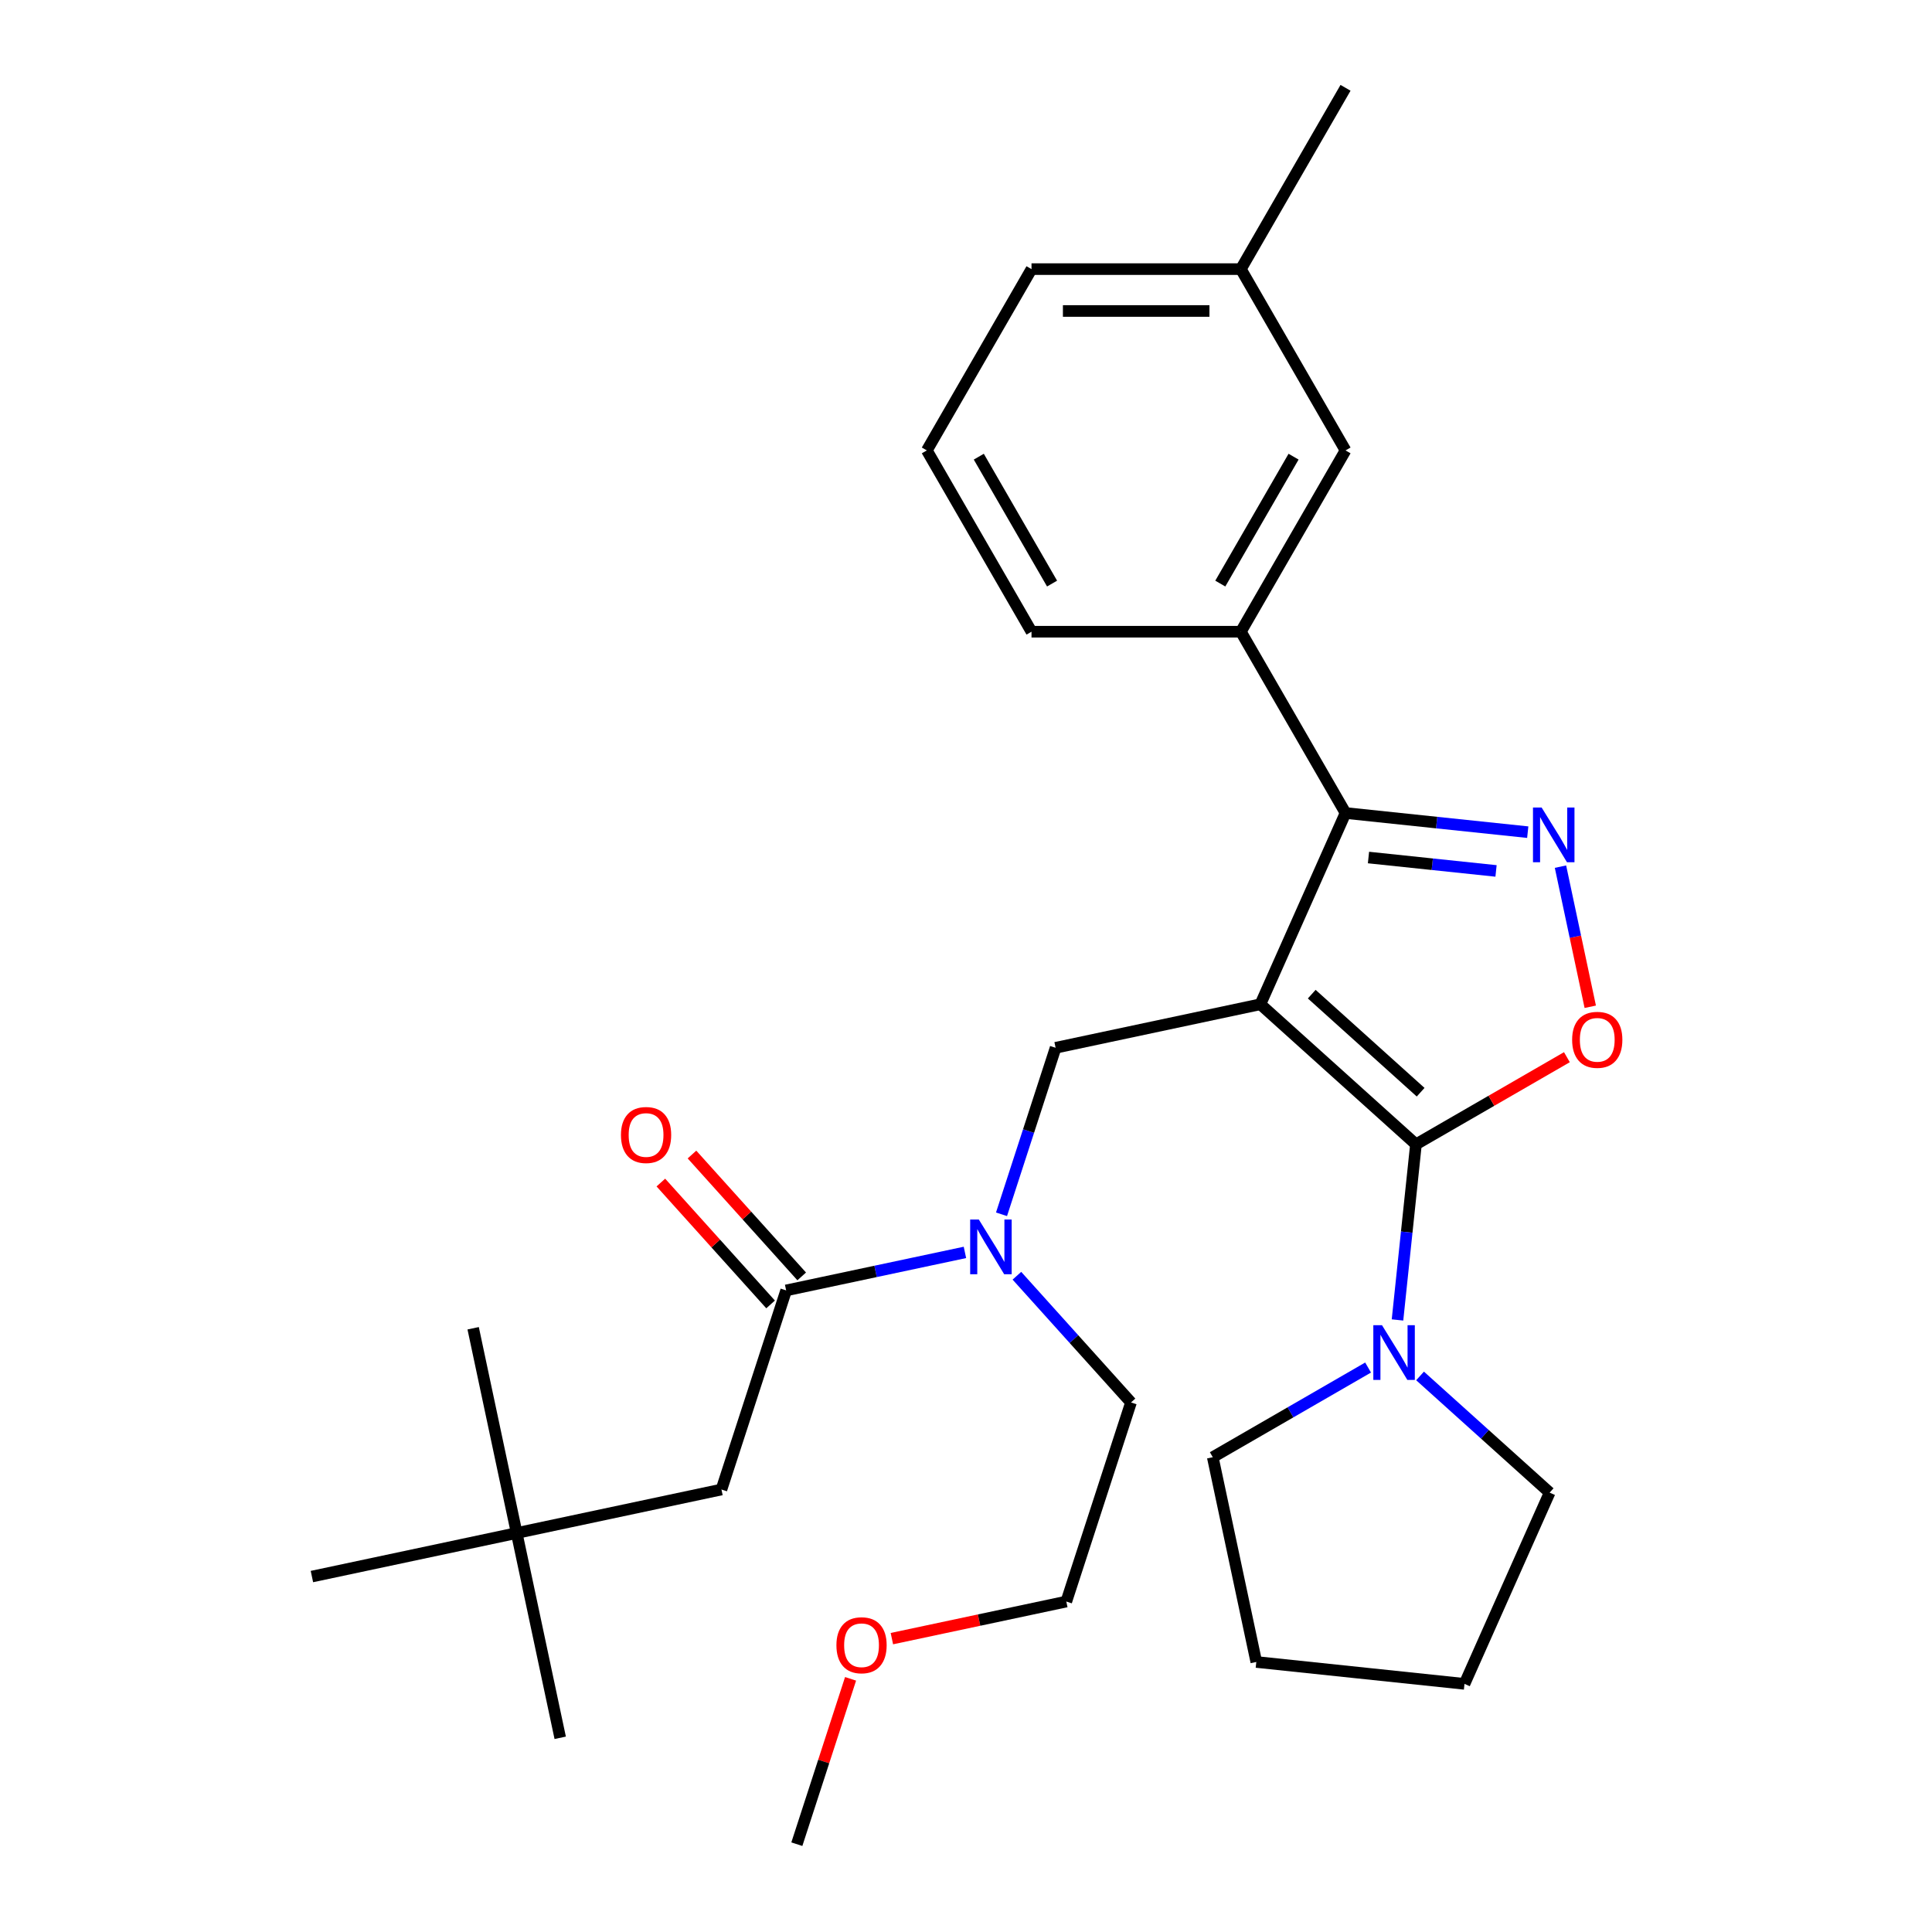 <?xml version='1.0' encoding='iso-8859-1'?>
<svg version='1.1' baseProfile='full'
              xmlns='http://www.w3.org/2000/svg'
                      xmlns:rdkit='http://www.rdkit.org/xml'
                      xmlns:xlink='http://www.w3.org/1999/xlink'
                  xml:space='preserve'
width='1000px' height='1000px' viewBox='0 0 1000 1000'>
<!-- END OF HEADER -->
<rect style='opacity:1.0;fill:#FFFFFF;stroke:none' width='1000' height='1000' x='0' y='0'> </rect>
<path class='bond-0' d='M 267.435,793.496 L 373.424,770.967' style='fill:none;fill-rule:evenodd;stroke:#000000;stroke-width:6px;stroke-linecap:butt;stroke-linejoin:miter;stroke-opacity:1' />
<path class='bond-1' d='M 267.435,793.496 L 289.964,899.485' style='fill:none;fill-rule:evenodd;stroke:#000000;stroke-width:6px;stroke-linecap:butt;stroke-linejoin:miter;stroke-opacity:1' />
<path class='bond-2' d='M 267.435,793.496 L 244.907,687.507' style='fill:none;fill-rule:evenodd;stroke:#000000;stroke-width:6px;stroke-linecap:butt;stroke-linejoin:miter;stroke-opacity:1' />
<path class='bond-3' d='M 267.435,793.496 L 161.446,816.024' style='fill:none;fill-rule:evenodd;stroke:#000000;stroke-width:6px;stroke-linecap:butt;stroke-linejoin:miter;stroke-opacity:1' />
<path class='bond-4' d='M 518.379,628.516 L 532.38,585.424' style='fill:none;fill-rule:evenodd;stroke:#0000FF;stroke-width:6px;stroke-linecap:butt;stroke-linejoin:miter;stroke-opacity:1' />
<path class='bond-4' d='M 532.38,585.424 L 546.382,542.331' style='fill:none;fill-rule:evenodd;stroke:#000000;stroke-width:6px;stroke-linecap:butt;stroke-linejoin:miter;stroke-opacity:1' />
<path class='bond-5' d='M 499.449,648.244 L 453.179,658.079' style='fill:none;fill-rule:evenodd;stroke:#0000FF;stroke-width:6px;stroke-linecap:butt;stroke-linejoin:miter;stroke-opacity:1' />
<path class='bond-5' d='M 453.179,658.079 L 406.909,667.914' style='fill:none;fill-rule:evenodd;stroke:#000000;stroke-width:6px;stroke-linecap:butt;stroke-linejoin:miter;stroke-opacity:1' />
<path class='bond-6' d='M 526.347,660.321 L 555.875,693.116' style='fill:none;fill-rule:evenodd;stroke:#0000FF;stroke-width:6px;stroke-linecap:butt;stroke-linejoin:miter;stroke-opacity:1' />
<path class='bond-6' d='M 555.875,693.116 L 585.403,725.91' style='fill:none;fill-rule:evenodd;stroke:#000000;stroke-width:6px;stroke-linecap:butt;stroke-linejoin:miter;stroke-opacity:1' />
<path class='bond-7' d='M 414.961,660.663 L 386.563,629.124' style='fill:none;fill-rule:evenodd;stroke:#000000;stroke-width:6px;stroke-linecap:butt;stroke-linejoin:miter;stroke-opacity:1' />
<path class='bond-7' d='M 386.563,629.124 L 358.165,597.585' style='fill:none;fill-rule:evenodd;stroke:#FF0000;stroke-width:6px;stroke-linecap:butt;stroke-linejoin:miter;stroke-opacity:1' />
<path class='bond-7' d='M 398.856,675.164 L 370.458,643.625' style='fill:none;fill-rule:evenodd;stroke:#000000;stroke-width:6px;stroke-linecap:butt;stroke-linejoin:miter;stroke-opacity:1' />
<path class='bond-7' d='M 370.458,643.625 L 342.06,612.086' style='fill:none;fill-rule:evenodd;stroke:#FF0000;stroke-width:6px;stroke-linecap:butt;stroke-linejoin:miter;stroke-opacity:1' />
<path class='bond-8' d='M 406.909,667.914 L 373.424,770.967' style='fill:none;fill-rule:evenodd;stroke:#000000;stroke-width:6px;stroke-linecap:butt;stroke-linejoin:miter;stroke-opacity:1' />
<path class='bond-9' d='M 652.371,519.803 L 732.896,592.308' style='fill:none;fill-rule:evenodd;stroke:#000000;stroke-width:6px;stroke-linecap:butt;stroke-linejoin:miter;stroke-opacity:1' />
<path class='bond-9' d='M 678.95,514.573 L 735.318,565.327' style='fill:none;fill-rule:evenodd;stroke:#000000;stroke-width:6px;stroke-linecap:butt;stroke-linejoin:miter;stroke-opacity:1' />
<path class='bond-10' d='M 652.371,519.803 L 696.443,420.814' style='fill:none;fill-rule:evenodd;stroke:#000000;stroke-width:6px;stroke-linecap:butt;stroke-linejoin:miter;stroke-opacity:1' />
<path class='bond-11' d='M 652.371,519.803 L 546.382,542.331' style='fill:none;fill-rule:evenodd;stroke:#000000;stroke-width:6px;stroke-linecap:butt;stroke-linejoin:miter;stroke-opacity:1' />
<path class='bond-12' d='M 732.896,592.308 L 771.961,569.753' style='fill:none;fill-rule:evenodd;stroke:#000000;stroke-width:6px;stroke-linecap:butt;stroke-linejoin:miter;stroke-opacity:1' />
<path class='bond-12' d='M 771.961,569.753 L 811.026,547.199' style='fill:none;fill-rule:evenodd;stroke:#FF0000;stroke-width:6px;stroke-linecap:butt;stroke-linejoin:miter;stroke-opacity:1' />
<path class='bond-13' d='M 732.896,592.308 L 728.119,637.755' style='fill:none;fill-rule:evenodd;stroke:#000000;stroke-width:6px;stroke-linecap:butt;stroke-linejoin:miter;stroke-opacity:1' />
<path class='bond-13' d='M 728.119,637.755 L 723.342,683.202' style='fill:none;fill-rule:evenodd;stroke:#0000FF;stroke-width:6px;stroke-linecap:butt;stroke-linejoin:miter;stroke-opacity:1' />
<path class='bond-14' d='M 823.116,521.1 L 815.408,484.837' style='fill:none;fill-rule:evenodd;stroke:#FF0000;stroke-width:6px;stroke-linecap:butt;stroke-linejoin:miter;stroke-opacity:1' />
<path class='bond-14' d='M 815.408,484.837 L 807.7,448.574' style='fill:none;fill-rule:evenodd;stroke:#0000FF;stroke-width:6px;stroke-linecap:butt;stroke-linejoin:miter;stroke-opacity:1' />
<path class='bond-15' d='M 790.758,430.727 L 743.601,425.77' style='fill:none;fill-rule:evenodd;stroke:#0000FF;stroke-width:6px;stroke-linecap:butt;stroke-linejoin:miter;stroke-opacity:1' />
<path class='bond-15' d='M 743.601,425.77 L 696.443,420.814' style='fill:none;fill-rule:evenodd;stroke:#000000;stroke-width:6px;stroke-linecap:butt;stroke-linejoin:miter;stroke-opacity:1' />
<path class='bond-15' d='M 774.345,450.792 L 741.335,447.323' style='fill:none;fill-rule:evenodd;stroke:#0000FF;stroke-width:6px;stroke-linecap:butt;stroke-linejoin:miter;stroke-opacity:1' />
<path class='bond-15' d='M 741.335,447.323 L 708.325,443.853' style='fill:none;fill-rule:evenodd;stroke:#000000;stroke-width:6px;stroke-linecap:butt;stroke-linejoin:miter;stroke-opacity:1' />
<path class='bond-16' d='M 696.443,420.814 L 642.265,326.974' style='fill:none;fill-rule:evenodd;stroke:#000000;stroke-width:6px;stroke-linecap:butt;stroke-linejoin:miter;stroke-opacity:1' />
<path class='bond-17' d='M 461.638,848.153 L 506.778,838.558' style='fill:none;fill-rule:evenodd;stroke:#FF0000;stroke-width:6px;stroke-linecap:butt;stroke-linejoin:miter;stroke-opacity:1' />
<path class='bond-17' d='M 506.778,838.558 L 551.918,828.963' style='fill:none;fill-rule:evenodd;stroke:#000000;stroke-width:6px;stroke-linecap:butt;stroke-linejoin:miter;stroke-opacity:1' />
<path class='bond-18' d='M 440.253,868.961 L 426.349,911.753' style='fill:none;fill-rule:evenodd;stroke:#FF0000;stroke-width:6px;stroke-linecap:butt;stroke-linejoin:miter;stroke-opacity:1' />
<path class='bond-18' d='M 426.349,911.753 L 412.445,954.545' style='fill:none;fill-rule:evenodd;stroke:#000000;stroke-width:6px;stroke-linecap:butt;stroke-linejoin:miter;stroke-opacity:1' />
<path class='bond-19' d='M 585.403,725.91 L 551.918,828.963' style='fill:none;fill-rule:evenodd;stroke:#000000;stroke-width:6px;stroke-linecap:butt;stroke-linejoin:miter;stroke-opacity:1' />
<path class='bond-20' d='M 802.094,772.576 L 768.556,742.378' style='fill:none;fill-rule:evenodd;stroke:#000000;stroke-width:6px;stroke-linecap:butt;stroke-linejoin:miter;stroke-opacity:1' />
<path class='bond-20' d='M 768.556,742.378 L 735.018,712.18' style='fill:none;fill-rule:evenodd;stroke:#0000FF;stroke-width:6px;stroke-linecap:butt;stroke-linejoin:miter;stroke-opacity:1' />
<path class='bond-21' d='M 802.094,772.576 L 758.021,871.565' style='fill:none;fill-rule:evenodd;stroke:#000000;stroke-width:6px;stroke-linecap:butt;stroke-linejoin:miter;stroke-opacity:1' />
<path class='bond-22' d='M 708.12,707.836 L 667.925,731.043' style='fill:none;fill-rule:evenodd;stroke:#0000FF;stroke-width:6px;stroke-linecap:butt;stroke-linejoin:miter;stroke-opacity:1' />
<path class='bond-22' d='M 667.925,731.043 L 627.729,754.249' style='fill:none;fill-rule:evenodd;stroke:#000000;stroke-width:6px;stroke-linecap:butt;stroke-linejoin:miter;stroke-opacity:1' />
<path class='bond-23' d='M 627.729,754.249 L 650.258,860.238' style='fill:none;fill-rule:evenodd;stroke:#000000;stroke-width:6px;stroke-linecap:butt;stroke-linejoin:miter;stroke-opacity:1' />
<path class='bond-24' d='M 642.265,326.974 L 696.443,233.134' style='fill:none;fill-rule:evenodd;stroke:#000000;stroke-width:6px;stroke-linecap:butt;stroke-linejoin:miter;stroke-opacity:1' />
<path class='bond-24' d='M 631.624,302.062 L 669.549,236.374' style='fill:none;fill-rule:evenodd;stroke:#000000;stroke-width:6px;stroke-linecap:butt;stroke-linejoin:miter;stroke-opacity:1' />
<path class='bond-25' d='M 642.265,326.974 L 533.908,326.974' style='fill:none;fill-rule:evenodd;stroke:#000000;stroke-width:6px;stroke-linecap:butt;stroke-linejoin:miter;stroke-opacity:1' />
<path class='bond-26' d='M 696.443,233.134 L 642.265,139.294' style='fill:none;fill-rule:evenodd;stroke:#000000;stroke-width:6px;stroke-linecap:butt;stroke-linejoin:miter;stroke-opacity:1' />
<path class='bond-27' d='M 642.265,139.294 L 696.443,45.455' style='fill:none;fill-rule:evenodd;stroke:#000000;stroke-width:6px;stroke-linecap:butt;stroke-linejoin:miter;stroke-opacity:1' />
<path class='bond-28' d='M 642.265,139.294 L 533.908,139.294' style='fill:none;fill-rule:evenodd;stroke:#000000;stroke-width:6px;stroke-linecap:butt;stroke-linejoin:miter;stroke-opacity:1' />
<path class='bond-28' d='M 626.011,160.966 L 550.162,160.966' style='fill:none;fill-rule:evenodd;stroke:#000000;stroke-width:6px;stroke-linecap:butt;stroke-linejoin:miter;stroke-opacity:1' />
<path class='bond-29' d='M 533.908,326.974 L 479.73,233.134' style='fill:none;fill-rule:evenodd;stroke:#000000;stroke-width:6px;stroke-linecap:butt;stroke-linejoin:miter;stroke-opacity:1' />
<path class='bond-29' d='M 544.549,302.062 L 506.624,236.374' style='fill:none;fill-rule:evenodd;stroke:#000000;stroke-width:6px;stroke-linecap:butt;stroke-linejoin:miter;stroke-opacity:1' />
<path class='bond-30' d='M 479.73,233.134 L 533.908,139.294' style='fill:none;fill-rule:evenodd;stroke:#000000;stroke-width:6px;stroke-linecap:butt;stroke-linejoin:miter;stroke-opacity:1' />
<path class='bond-31' d='M 758.021,871.565 L 650.258,860.238' style='fill:none;fill-rule:evenodd;stroke:#000000;stroke-width:6px;stroke-linecap:butt;stroke-linejoin:miter;stroke-opacity:1' />
<path  class='atom-1' d='M 506.638 631.225
L 515.918 646.225
Q 516.838 647.705, 518.318 650.385
Q 519.798 653.065, 519.878 653.225
L 519.878 631.225
L 523.638 631.225
L 523.638 659.545
L 519.758 659.545
L 509.798 643.145
Q 508.638 641.225, 507.398 639.025
Q 506.198 636.825, 505.838 636.145
L 505.838 659.545
L 502.158 659.545
L 502.158 631.225
L 506.638 631.225
' fill='#0000FF'/>
<path  class='atom-3' d='M 321.404 587.469
Q 321.404 580.669, 324.764 576.869
Q 328.124 573.069, 334.404 573.069
Q 340.684 573.069, 344.044 576.869
Q 347.404 580.669, 347.404 587.469
Q 347.404 594.349, 344.004 598.269
Q 340.604 602.149, 334.404 602.149
Q 328.164 602.149, 324.764 598.269
Q 321.404 594.389, 321.404 587.469
M 334.404 598.949
Q 338.724 598.949, 341.044 596.069
Q 343.404 593.149, 343.404 587.469
Q 343.404 581.909, 341.044 579.109
Q 338.724 576.269, 334.404 576.269
Q 330.084 576.269, 327.724 579.069
Q 325.404 581.869, 325.404 587.469
Q 325.404 593.189, 327.724 596.069
Q 330.084 598.949, 334.404 598.949
' fill='#FF0000'/>
<path  class='atom-8' d='M 813.735 538.209
Q 813.735 531.409, 817.095 527.609
Q 820.455 523.809, 826.735 523.809
Q 833.015 523.809, 836.375 527.609
Q 839.735 531.409, 839.735 538.209
Q 839.735 545.089, 836.335 549.009
Q 832.935 552.889, 826.735 552.889
Q 820.495 552.889, 817.095 549.009
Q 813.735 545.129, 813.735 538.209
M 826.735 549.689
Q 831.055 549.689, 833.375 546.809
Q 835.735 543.889, 835.735 538.209
Q 835.735 532.649, 833.375 529.849
Q 831.055 527.009, 826.735 527.009
Q 822.415 527.009, 820.055 529.809
Q 817.735 532.609, 817.735 538.209
Q 817.735 543.929, 820.055 546.809
Q 822.415 549.689, 826.735 549.689
' fill='#FF0000'/>
<path  class='atom-9' d='M 797.947 417.98
L 807.227 432.98
Q 808.147 434.46, 809.627 437.14
Q 811.107 439.82, 811.187 439.98
L 811.187 417.98
L 814.947 417.98
L 814.947 446.3
L 811.067 446.3
L 801.107 429.9
Q 799.947 427.98, 798.707 425.78
Q 797.507 423.58, 797.147 422.9
L 797.147 446.3
L 793.467 446.3
L 793.467 417.98
L 797.947 417.98
' fill='#0000FF'/>
<path  class='atom-11' d='M 432.929 851.572
Q 432.929 844.772, 436.289 840.972
Q 439.649 837.172, 445.929 837.172
Q 452.209 837.172, 455.569 840.972
Q 458.929 844.772, 458.929 851.572
Q 458.929 858.452, 455.529 862.372
Q 452.129 866.252, 445.929 866.252
Q 439.689 866.252, 436.289 862.372
Q 432.929 858.492, 432.929 851.572
M 445.929 863.052
Q 450.249 863.052, 452.569 860.172
Q 454.929 857.252, 454.929 851.572
Q 454.929 846.012, 452.569 843.212
Q 450.249 840.372, 445.929 840.372
Q 441.609 840.372, 439.249 843.172
Q 436.929 845.972, 436.929 851.572
Q 436.929 857.292, 439.249 860.172
Q 441.609 863.052, 445.929 863.052
' fill='#FF0000'/>
<path  class='atom-16' d='M 715.309 685.911
L 724.589 700.911
Q 725.509 702.391, 726.989 705.071
Q 728.469 707.751, 728.549 707.911
L 728.549 685.911
L 732.309 685.911
L 732.309 714.231
L 728.429 714.231
L 718.469 697.831
Q 717.309 695.911, 716.069 693.711
Q 714.869 691.511, 714.509 690.831
L 714.509 714.231
L 710.829 714.231
L 710.829 685.911
L 715.309 685.911
' fill='#0000FF'/>
</svg>
